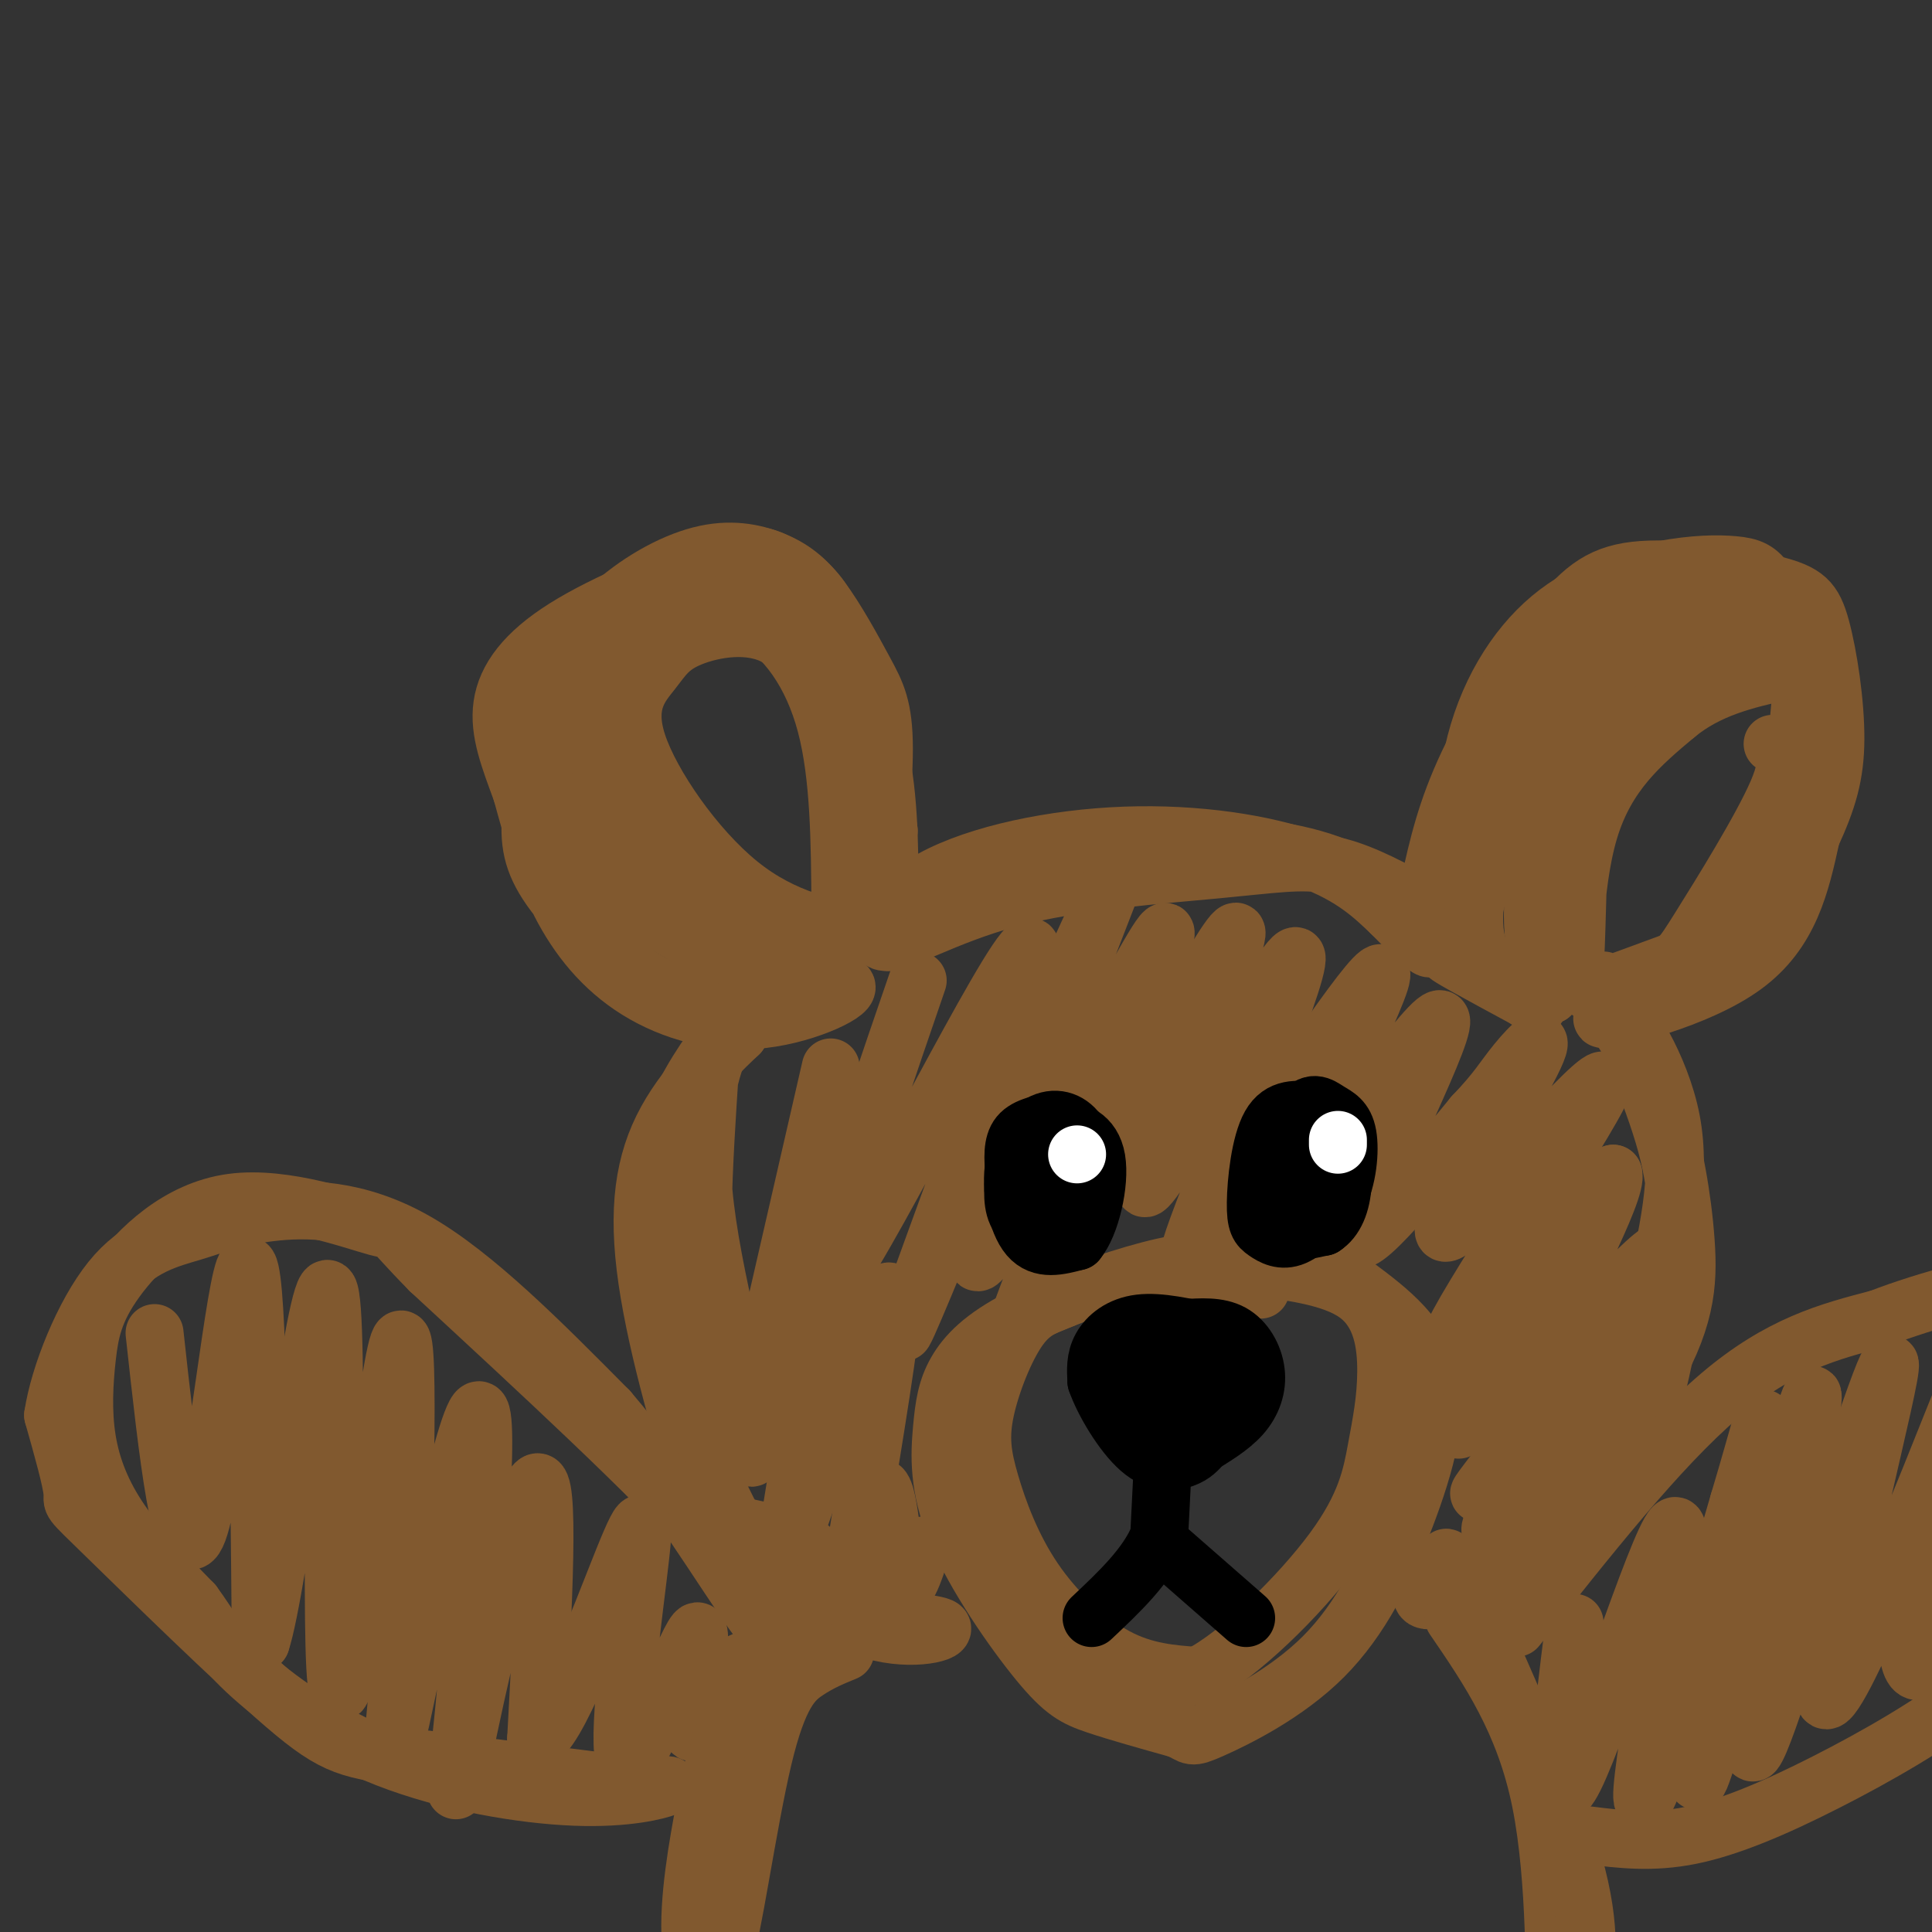 <svg viewBox='0 0 400 400' version='1.1' xmlns='http://www.w3.org/2000/svg' xmlns:xlink='http://www.w3.org/1999/xlink'><rect x="0" y="0" width="400" height="400" fill="#333333" stroke="none"/><g fill='none' stroke='rgb(129,89,47)' stroke-width='12' stroke-linecap='round' stroke-linejoin='round'><path d='M202,188c5.305,-3.797 10.609,-7.595 19,-10c8.391,-2.405 19.868,-3.418 31,-3c11.132,0.418 21.920,2.266 30,7c8.080,4.734 13.451,12.352 14,14c0.549,1.648 -3.726,-2.676 -8,-7'/><path d='M288,189c-3.370,-3.190 -7.796,-7.665 -17,-11c-9.204,-3.335 -23.187,-5.529 -38,-5c-14.813,0.529 -30.455,3.783 -40,9c-9.545,5.217 -12.991,12.398 -10,13c2.991,0.602 12.420,-5.375 26,-9c13.580,-3.625 31.310,-4.899 43,-6c11.690,-1.101 17.340,-2.029 23,-1c5.660,1.029 11.330,4.014 17,7'/><path d='M180,192c1.506,-14.223 3.012,-28.445 3,-37c-0.012,-8.555 -1.541,-11.442 -4,-16c-2.459,-4.558 -5.848,-10.787 -9,-15c-3.152,-4.213 -6.065,-6.411 -10,-8c-3.935,-1.589 -8.890,-2.570 -15,-1c-6.110,1.570 -13.376,5.692 -19,11c-5.624,5.308 -9.607,11.802 -12,19c-2.393,7.198 -3.197,15.099 -4,23'/><path d='M110,168c-0.557,6.249 0.049,10.373 4,16c3.951,5.627 11.246,12.759 17,17c5.754,4.241 9.966,5.592 19,5c9.034,-0.592 22.890,-3.125 25,-2c2.110,1.125 -7.527,5.910 -17,7c-9.473,1.090 -18.781,-1.514 -26,-6c-7.219,-4.486 -12.348,-10.853 -16,-18c-3.652,-7.147 -5.826,-15.073 -8,-23'/><path d='M108,164c-2.512,-6.865 -4.791,-12.527 -4,-18c0.791,-5.473 4.651,-10.757 13,-16c8.349,-5.243 21.187,-10.444 29,-13c7.813,-2.556 10.601,-2.467 14,-1c3.399,1.467 7.408,4.310 10,8c2.592,3.690 3.767,8.226 6,14c2.233,5.774 5.524,12.785 7,23c1.476,10.215 1.136,23.633 1,26c-0.136,2.367 -0.068,-6.316 0,-15'/><path d='M184,172c-1.518,-10.049 -5.313,-27.671 -8,-36c-2.687,-8.329 -4.267,-7.363 -7,-9c-2.733,-1.637 -6.619,-5.875 -14,-7c-7.381,-1.125 -18.257,0.863 -25,4c-6.743,3.137 -9.354,7.421 -12,12c-2.646,4.579 -5.327,9.451 -6,15c-0.673,5.549 0.664,11.774 2,18'/><path d='M147,221c-1.340,20.343 -2.679,40.686 0,57c2.679,16.314 9.378,28.600 9,22c-0.378,-6.600 -7.833,-32.085 -10,-50c-2.167,-17.915 0.952,-28.262 3,-33c2.048,-4.738 3.024,-3.869 4,-3'/><path d='M153,214c-2.375,2.279 -10.311,9.477 -15,18c-4.689,8.523 -6.129,18.372 -4,33c2.129,14.628 7.828,34.034 11,43c3.172,8.966 3.815,7.491 8,8c4.185,0.509 11.910,3.003 14,4c2.090,0.997 -1.455,0.499 -5,0'/><path d='M149,215c-4.155,5.917 -8.310,11.833 -11,21c-2.690,9.167 -3.917,21.583 -1,37c2.917,15.417 9.976,33.833 16,44c6.024,10.167 11.012,12.083 16,14'/><path d='M261,267c-10.043,-1.231 -20.086,-2.462 -27,-2c-6.914,0.462 -10.697,2.618 -14,4c-3.303,1.382 -6.124,1.991 -9,6c-2.876,4.009 -5.807,11.417 -7,17c-1.193,5.583 -0.650,9.342 1,15c1.650,5.658 4.406,13.216 9,20c4.594,6.784 11.027,12.796 17,16c5.973,3.204 11.487,3.602 17,4'/><path d='M248,347c8.463,-4.192 21.121,-16.673 28,-26c6.879,-9.327 7.978,-15.500 9,-21c1.022,-5.500 1.968,-10.327 2,-16c0.032,-5.673 -0.848,-12.192 -6,-16c-5.152,-3.808 -14.576,-4.904 -24,-6'/><path d='M257,262c-6.577,-1.165 -11.020,-1.078 -19,1c-7.980,2.078 -19.498,6.149 -27,10c-7.502,3.851 -10.988,7.484 -13,11c-2.012,3.516 -2.550,6.914 -3,12c-0.450,5.086 -0.811,11.858 3,21c3.811,9.142 11.795,20.654 17,27c5.205,6.346 7.630,7.528 12,9c4.370,1.472 10.685,3.236 17,5'/><path d='M244,358c3.060,1.325 2.209,2.137 7,0c4.791,-2.137 15.222,-7.222 23,-15c7.778,-7.778 12.902,-18.248 17,-29c4.098,-10.752 7.171,-21.786 5,-30c-2.171,-8.214 -9.585,-13.607 -17,-19'/><path d='M304,196c-0.801,-14.028 -1.602,-28.056 1,-40c2.602,-11.944 8.606,-21.806 16,-28c7.394,-6.194 16.178,-8.722 23,-10c6.822,-1.278 11.683,-1.306 15,-1c3.317,0.306 5.091,0.944 7,4c1.909,3.056 3.955,8.528 6,14'/><path d='M372,135c1.792,4.475 3.271,8.663 4,15c0.729,6.337 0.706,14.822 -3,24c-3.706,9.178 -11.097,19.048 -21,26c-9.903,6.952 -22.320,10.987 -20,11c2.320,0.013 19.377,-3.996 29,-11c9.623,-7.004 11.811,-17.002 14,-27'/><path d='M375,173c3.419,-7.439 4.968,-12.536 5,-20c0.032,-7.464 -1.453,-17.295 -3,-23c-1.547,-5.705 -3.158,-7.283 -10,-9c-6.842,-1.717 -18.916,-3.574 -27,-3c-8.084,0.574 -12.176,3.578 -18,11c-5.824,7.422 -13.378,19.264 -18,29c-4.622,9.736 -6.311,17.368 -8,25'/><path d='M335,212c3.234,5.142 6.469,10.284 9,18c2.531,7.716 4.359,18.006 5,27c0.641,8.994 0.096,16.691 -8,30c-8.096,13.309 -23.742,32.231 -30,39c-6.258,6.769 -3.129,1.384 0,-4'/><path d='M311,322c3.406,-1.700 11.922,-3.948 18,-13c6.078,-9.052 9.717,-24.906 13,-39c3.283,-14.094 6.210,-26.427 4,-38c-2.210,-11.573 -9.557,-22.385 -10,-21c-0.443,1.385 6.016,14.967 9,26c2.984,11.033 2.492,19.516 2,28'/><path d='M347,265c-1.266,12.801 -5.432,30.802 -10,41c-4.568,10.198 -9.537,12.592 -17,16c-7.463,3.408 -17.418,7.831 -22,9c-4.582,1.169 -3.791,-0.915 -3,-3'/><path d='M160,326c4.290,3.159 8.581,6.319 16,8c7.419,1.681 17.968,1.884 19,3c1.032,1.116 -7.453,3.147 -16,0c-8.547,-3.147 -17.156,-11.470 -20,-14c-2.844,-2.530 0.078,0.735 3,4'/><path d='M162,327c2.667,1.167 7.833,2.083 13,3'/><path d='M175,342c-2.600,1.062 -5.199,2.124 -8,4c-2.801,1.876 -5.802,4.565 -9,18c-3.198,13.435 -6.592,37.617 -8,40c-1.408,2.383 -0.831,-17.033 1,-30c1.831,-12.967 4.915,-19.483 8,-26'/><path d='M159,348c3.804,-6.537 9.315,-9.879 8,-8c-1.315,1.879 -9.454,8.979 -14,15c-4.546,6.021 -5.497,10.965 -7,19c-1.503,8.035 -3.559,19.163 -3,28c0.559,8.837 3.731,15.382 5,13c1.269,-2.382 0.634,-13.691 0,-25'/><path d='M161,344c-1.000,-5.750 -2.000,-11.500 -14,-25c-12.000,-13.500 -35.000,-34.750 -58,-56'/><path d='M89,263c-10.009,-10.192 -6.031,-7.672 -11,-9c-4.969,-1.328 -18.886,-6.502 -30,-5c-11.114,1.502 -19.426,9.682 -24,16c-4.574,6.318 -5.412,10.776 -6,16c-0.588,5.224 -0.928,11.214 0,17c0.928,5.786 3.122,11.367 7,17c3.878,5.633 9.439,11.316 15,17'/><path d='M40,332c3.601,4.847 5.103,8.465 11,14c5.897,5.535 16.189,12.989 29,18c12.811,5.011 28.141,7.580 39,8c10.859,0.420 17.245,-1.309 19,-2c1.755,-0.691 -1.123,-0.346 -4,0'/><path d='M134,370c-10.426,-1.235 -34.493,-4.323 -48,-6c-13.507,-1.677 -16.456,-1.944 -27,-11c-10.544,-9.056 -28.685,-26.900 -37,-35c-8.315,-8.100 -6.804,-6.457 -7,-9c-0.196,-2.543 -2.098,-9.271 -4,-16'/><path d='M11,293c1.233,-8.271 6.317,-20.948 12,-28c5.683,-7.052 11.967,-8.478 17,-10c5.033,-1.522 8.817,-3.141 16,-4c7.183,-0.859 17.767,-0.960 30,6c12.233,6.960 26.117,20.980 40,35'/><path d='M126,292c12.578,14.644 24.022,33.756 30,42c5.978,8.244 6.489,5.622 7,3'/><path d='M32,276c2.756,25.156 5.511,50.311 9,41c3.489,-9.311 7.711,-53.089 10,-55c2.289,-1.911 2.644,38.044 3,78'/><path d='M54,340c3.702,-10.804 11.456,-76.813 14,-73c2.544,3.813 -0.123,77.450 2,83c2.123,5.550 9.035,-56.986 12,-70c2.965,-13.014 1.982,23.493 1,60'/><path d='M83,340c-0.853,17.731 -3.487,32.058 0,16c3.487,-16.058 13.095,-62.502 16,-64c2.905,-1.498 -0.891,41.949 -3,63c-2.109,21.051 -2.529,19.706 1,3c3.529,-16.706 11.008,-48.773 14,-51c2.992,-2.227 1.496,25.387 0,53'/><path d='M111,360c3.798,0.339 13.291,-25.315 18,-37c4.709,-11.685 4.632,-9.403 3,4c-1.632,13.403 -4.818,37.926 -2,38c2.818,0.074 11.642,-24.300 14,-27c2.358,-2.700 -1.750,16.273 -1,20c0.750,3.727 6.357,-7.792 9,-12c2.643,-4.208 2.321,-1.104 2,2'/><path d='M154,348c-0.500,2.500 -2.750,7.750 -5,13'/><path d='M172,221c-5.182,22.581 -10.364,45.161 -14,61c-3.636,15.839 -5.727,24.936 0,7c5.727,-17.936 19.273,-62.906 20,-57c0.727,5.906 -11.364,62.687 -14,80c-2.636,17.313 4.182,-4.844 11,-27'/><path d='M175,285c3.034,-7.183 5.118,-11.641 7,-15c1.882,-3.359 3.562,-5.618 2,7c-1.562,12.618 -6.367,40.114 -7,45c-0.633,4.886 2.907,-12.838 5,-14c2.093,-1.162 2.741,14.240 4,19c1.259,4.760 3.130,-1.120 5,-7'/><path d='M190,203c-12.429,36.190 -24.857,72.381 -17,62c7.857,-10.381 36.000,-67.333 40,-69c4.000,-1.667 -16.143,51.952 -23,71c-6.857,19.048 -0.429,3.524 6,-12'/><path d='M196,255c6.577,-13.628 20.019,-41.698 28,-59c7.981,-17.302 10.500,-23.835 2,-2c-8.500,21.835 -28.021,72.038 -23,67c5.021,-5.038 34.583,-65.318 38,-68c3.417,-2.682 -19.309,52.234 -27,72c-7.691,19.766 -0.345,4.383 7,-11'/><path d='M221,254c10.761,-19.765 34.162,-63.677 35,-61c0.838,2.677 -20.889,51.944 -19,53c1.889,1.056 27.393,-46.100 31,-48c3.607,-1.900 -14.684,41.457 -20,56c-5.316,14.543 2.342,0.271 10,-14'/><path d='M258,240c9.562,-14.215 28.465,-42.751 28,-38c-0.465,4.751 -20.300,42.789 -18,44c2.300,1.211 26.735,-34.405 30,-35c3.265,-0.595 -14.638,33.830 -17,43c-2.362,9.170 10.819,-6.915 24,-23'/><path d='M305,231c5.187,-5.432 6.156,-7.513 9,-11c2.844,-3.487 7.563,-8.379 2,2c-5.563,10.379 -21.409,36.029 -16,33c5.409,-3.029 32.072,-34.739 32,-31c-0.072,3.739 -26.878,42.925 -31,52c-4.122,9.075 14.439,-11.963 33,-33'/><path d='M334,243c1.320,3.110 -11.881,27.386 -16,37c-4.119,9.614 0.844,4.565 6,-1c5.156,-5.565 10.506,-11.646 15,-16c4.494,-4.354 8.133,-6.980 0,4c-8.133,10.980 -28.038,35.566 -32,41c-3.962,5.434 8.019,-8.283 20,-22'/><path d='M327,286c-0.746,2.615 -12.612,20.151 -14,23c-1.388,2.849 7.700,-8.989 10,-11c2.300,-2.011 -2.188,5.805 -6,11c-3.812,5.195 -6.946,7.770 -8,8c-1.054,0.230 -0.027,-1.885 1,-4'/><path d='M310,313c1.578,-9.467 5.022,-31.133 4,-36c-1.022,-4.867 -6.511,7.067 -12,19'/><path d='M301,335c7.325,10.711 14.651,21.423 18,38c3.349,16.577 2.722,39.021 3,41c0.278,1.979 1.459,-16.506 2,-26c0.541,-9.494 0.440,-9.998 -3,-18c-3.440,-8.002 -10.220,-23.501 -17,-39'/><path d='M304,331c-4.345,-9.143 -6.708,-12.500 -2,-2c4.708,10.500 16.488,34.857 22,51c5.512,16.143 4.756,24.071 4,32'/><path d='M314,337c14.750,-18.667 29.500,-37.333 42,-48c12.500,-10.667 22.750,-13.333 33,-16'/><path d='M389,273c10.833,-4.167 21.417,-6.583 32,-9'/><path d='M329,380c6.512,0.804 13.024,1.607 21,0c7.976,-1.607 17.417,-5.625 28,-11c10.583,-5.375 22.310,-12.107 31,-19c8.690,-6.893 14.345,-13.946 20,-21'/><path d='M326,336c-2.702,21.435 -5.405,42.869 0,32c5.405,-10.869 18.917,-54.042 21,-52c2.083,2.042 -7.262,49.298 -7,56c0.262,6.702 10.131,-27.149 20,-61'/><path d='M360,311c4.878,-16.227 7.072,-26.296 3,-6c-4.072,20.296 -14.411,70.956 -11,63c3.411,-7.956 20.572,-74.526 23,-79c2.428,-4.474 -9.878,53.150 -12,69c-2.122,15.850 5.939,-10.075 14,-36'/><path d='M377,322c6.612,-19.109 16.142,-48.882 14,-37c-2.142,11.882 -15.955,65.419 -13,67c2.955,1.581 22.679,-48.793 28,-62c5.321,-13.207 -3.760,10.752 -8,28c-4.240,17.248 -3.640,27.785 -1,28c2.640,0.215 7.320,-9.893 12,-20'/><path d='M174,188c-0.089,-13.679 -0.179,-27.357 -3,-38c-2.821,-10.643 -8.375,-18.250 -15,-22c-6.625,-3.750 -14.321,-3.643 -20,0c-5.679,3.643 -9.339,10.821 -13,18'/><path d='M123,146c-2.952,6.151 -3.831,12.528 -3,19c0.831,6.472 3.372,13.038 9,19c5.628,5.962 14.344,11.320 22,14c7.656,2.680 14.254,2.683 18,2c3.746,-0.683 4.642,-2.052 1,-3c-3.642,-0.948 -11.821,-1.474 -20,-2'/><path d='M150,195c-7.493,-4.243 -16.227,-13.852 -21,-23c-4.773,-9.148 -5.586,-17.837 -6,-22c-0.414,-4.163 -0.429,-3.801 2,-7c2.429,-3.199 7.300,-9.961 11,-13c3.700,-3.039 6.227,-2.357 11,-2c4.773,0.357 11.792,0.388 16,3c4.208,2.612 5.604,7.806 7,13'/><path d='M170,144c0.037,-0.628 -3.369,-8.697 -9,-12c-5.631,-3.303 -13.487,-1.841 -18,0c-4.513,1.841 -5.684,4.060 -8,7c-2.316,2.940 -5.777,6.599 -3,15c2.777,8.401 11.794,21.543 21,29c9.206,7.457 18.603,9.228 28,11'/><path d='M181,194c4.833,1.833 2.917,0.917 1,0'/><path d='M305,189c2.813,-11.590 5.627,-23.180 8,-32c2.373,-8.820 4.306,-14.869 13,-20c8.694,-5.131 24.148,-9.343 32,-11c7.852,-1.657 8.100,-0.759 9,1c0.900,1.759 2.450,4.380 4,7'/><path d='M371,134c2.071,3.048 5.250,7.167 5,17c-0.250,9.833 -3.929,25.381 -5,25c-1.071,-0.381 0.464,-16.690 2,-33'/><path d='M373,143c-0.459,-7.564 -2.607,-9.974 -6,-12c-3.393,-2.026 -8.031,-3.667 -12,-4c-3.969,-0.333 -7.270,0.643 -11,1c-3.730,0.357 -7.889,0.096 -13,10c-5.111,9.904 -11.175,29.973 -13,43c-1.825,13.027 0.587,19.014 3,25'/><path d='M321,206c-0.171,-1.251 -2.098,-16.879 -3,-27c-0.902,-10.121 -0.778,-14.737 5,-22c5.778,-7.263 17.208,-17.174 25,-21c7.792,-3.826 11.944,-1.569 14,0c2.056,1.569 2.016,2.448 0,3c-2.016,0.552 -6.008,0.776 -10,1'/><path d='M352,140c-5.787,3.382 -15.255,11.337 -20,15c-4.745,3.663 -4.767,3.033 -5,13c-0.233,9.967 -0.678,30.529 -1,32c-0.322,1.471 -0.521,-16.151 3,-28c3.521,-11.849 10.760,-17.924 18,-24'/><path d='M347,148c6.667,-5.500 14.333,-7.250 22,-9'/><path d='M306,182c-0.911,6.369 -1.821,12.738 2,18c3.821,5.262 12.375,9.417 10,8c-2.375,-1.417 -15.679,-8.405 -18,-10c-2.321,-1.595 6.339,2.202 15,6'/><path d='M332,203c-2.317,1.376 -4.635,2.753 -2,2c2.635,-0.753 10.222,-3.635 14,-5c3.778,-1.365 3.748,-1.214 8,-8c4.252,-6.786 12.786,-20.510 16,-28c3.214,-7.490 1.107,-8.745 -1,-10'/></g>
<g fill='none' stroke='rgb(0,0,0)' stroke-width='12' stroke-linecap='round' stroke-linejoin='round'><path d='M219,232c-3.250,0.583 -6.500,1.167 -8,3c-1.500,1.833 -1.250,4.917 -1,8'/><path d='M210,243c-0.314,3.097 -0.600,6.841 1,9c1.600,2.159 5.085,2.735 8,2c2.915,-0.735 5.262,-2.781 6,-6c0.738,-3.219 -0.131,-7.609 -1,-12'/><path d='M224,236c-1.300,-3.072 -4.049,-4.751 -7,-4c-2.951,0.751 -6.102,3.933 -7,9c-0.898,5.067 0.458,12.019 3,15c2.542,2.981 6.271,1.990 10,1'/><path d='M223,257c2.810,-3.309 4.836,-12.083 4,-17c-0.836,-4.917 -4.533,-5.978 -7,-6c-2.467,-0.022 -3.705,0.994 -4,4c-0.295,3.006 0.352,8.003 1,13'/><path d='M217,251c0.821,2.345 2.375,1.708 3,-1c0.625,-2.708 0.321,-7.488 0,-8c-0.321,-0.512 -0.661,3.244 -1,7'/><path d='M272,230c-3.437,-0.383 -6.874,-0.766 -9,3c-2.126,3.766 -2.941,11.679 -3,16c-0.059,4.321 0.638,5.048 2,6c1.362,0.952 3.389,2.129 6,1c2.611,-1.129 5.805,-4.565 9,-8'/><path d='M277,248c2.022,-3.928 2.578,-9.748 2,-13c-0.578,-3.252 -2.290,-3.935 -4,-5c-1.710,-1.065 -3.417,-2.512 -6,1c-2.583,3.512 -6.042,11.984 -7,17c-0.958,5.016 0.583,6.576 3,7c2.417,0.424 5.708,-0.288 9,-1'/><path d='M274,254c2.360,-1.485 3.761,-4.699 4,-9c0.239,-4.301 -0.685,-9.690 -3,-11c-2.315,-1.310 -6.022,1.458 -7,5c-0.978,3.542 0.774,7.858 2,10c1.226,2.142 1.927,2.110 3,1c1.073,-1.110 2.520,-3.299 2,-5c-0.520,-1.701 -3.006,-2.915 -4,-2c-0.994,0.915 -0.497,3.957 0,7'/><path d='M271,250c0.333,0.833 1.167,-0.583 2,-2'/><path d='M251,276c-5.467,-1.244 -10.933,-2.489 -15,-2c-4.067,0.489 -6.733,2.711 -8,5c-1.267,2.289 -1.133,4.644 -1,7'/><path d='M227,286c1.393,4.095 5.375,10.833 9,14c3.625,3.167 6.893,2.762 9,2c2.107,-0.762 3.054,-1.881 4,-3'/><path d='M249,299c2.201,-1.402 5.703,-3.407 8,-6c2.297,-2.593 3.388,-5.775 3,-9c-0.388,-3.225 -2.254,-6.493 -5,-8c-2.746,-1.507 -6.373,-1.254 -10,-1'/><path d='M245,275c-4.061,0.033 -9.212,0.617 -12,3c-2.788,2.383 -3.212,6.565 1,9c4.212,2.435 13.061,3.124 17,2c3.939,-1.124 2.970,-4.062 2,-7'/><path d='M253,282c-2.066,-0.760 -8.232,0.842 -11,4c-2.768,3.158 -2.140,7.874 0,8c2.140,0.126 5.790,-4.337 7,-8c1.210,-3.663 -0.020,-6.525 -2,-5c-1.980,1.525 -4.708,7.436 -5,9c-0.292,1.564 1.854,-1.218 4,-4'/><path d='M241,298c0.000,0.000 -1.000,20.000 -1,20'/><path d='M240,318c-2.500,6.167 -8.250,11.583 -14,17'/><path d='M242,321c0.000,0.000 16.000,14.000 16,14'/></g>
<g fill='none' stroke='rgb(255,255,255)' stroke-width='12' stroke-linecap='round' stroke-linejoin='round'><path d='M223,239c0.000,0.000 0.000,0.000 0,0'/><path d='M277,236c0.000,0.000 0.000,1.000 0,1'/></g>
</svg>